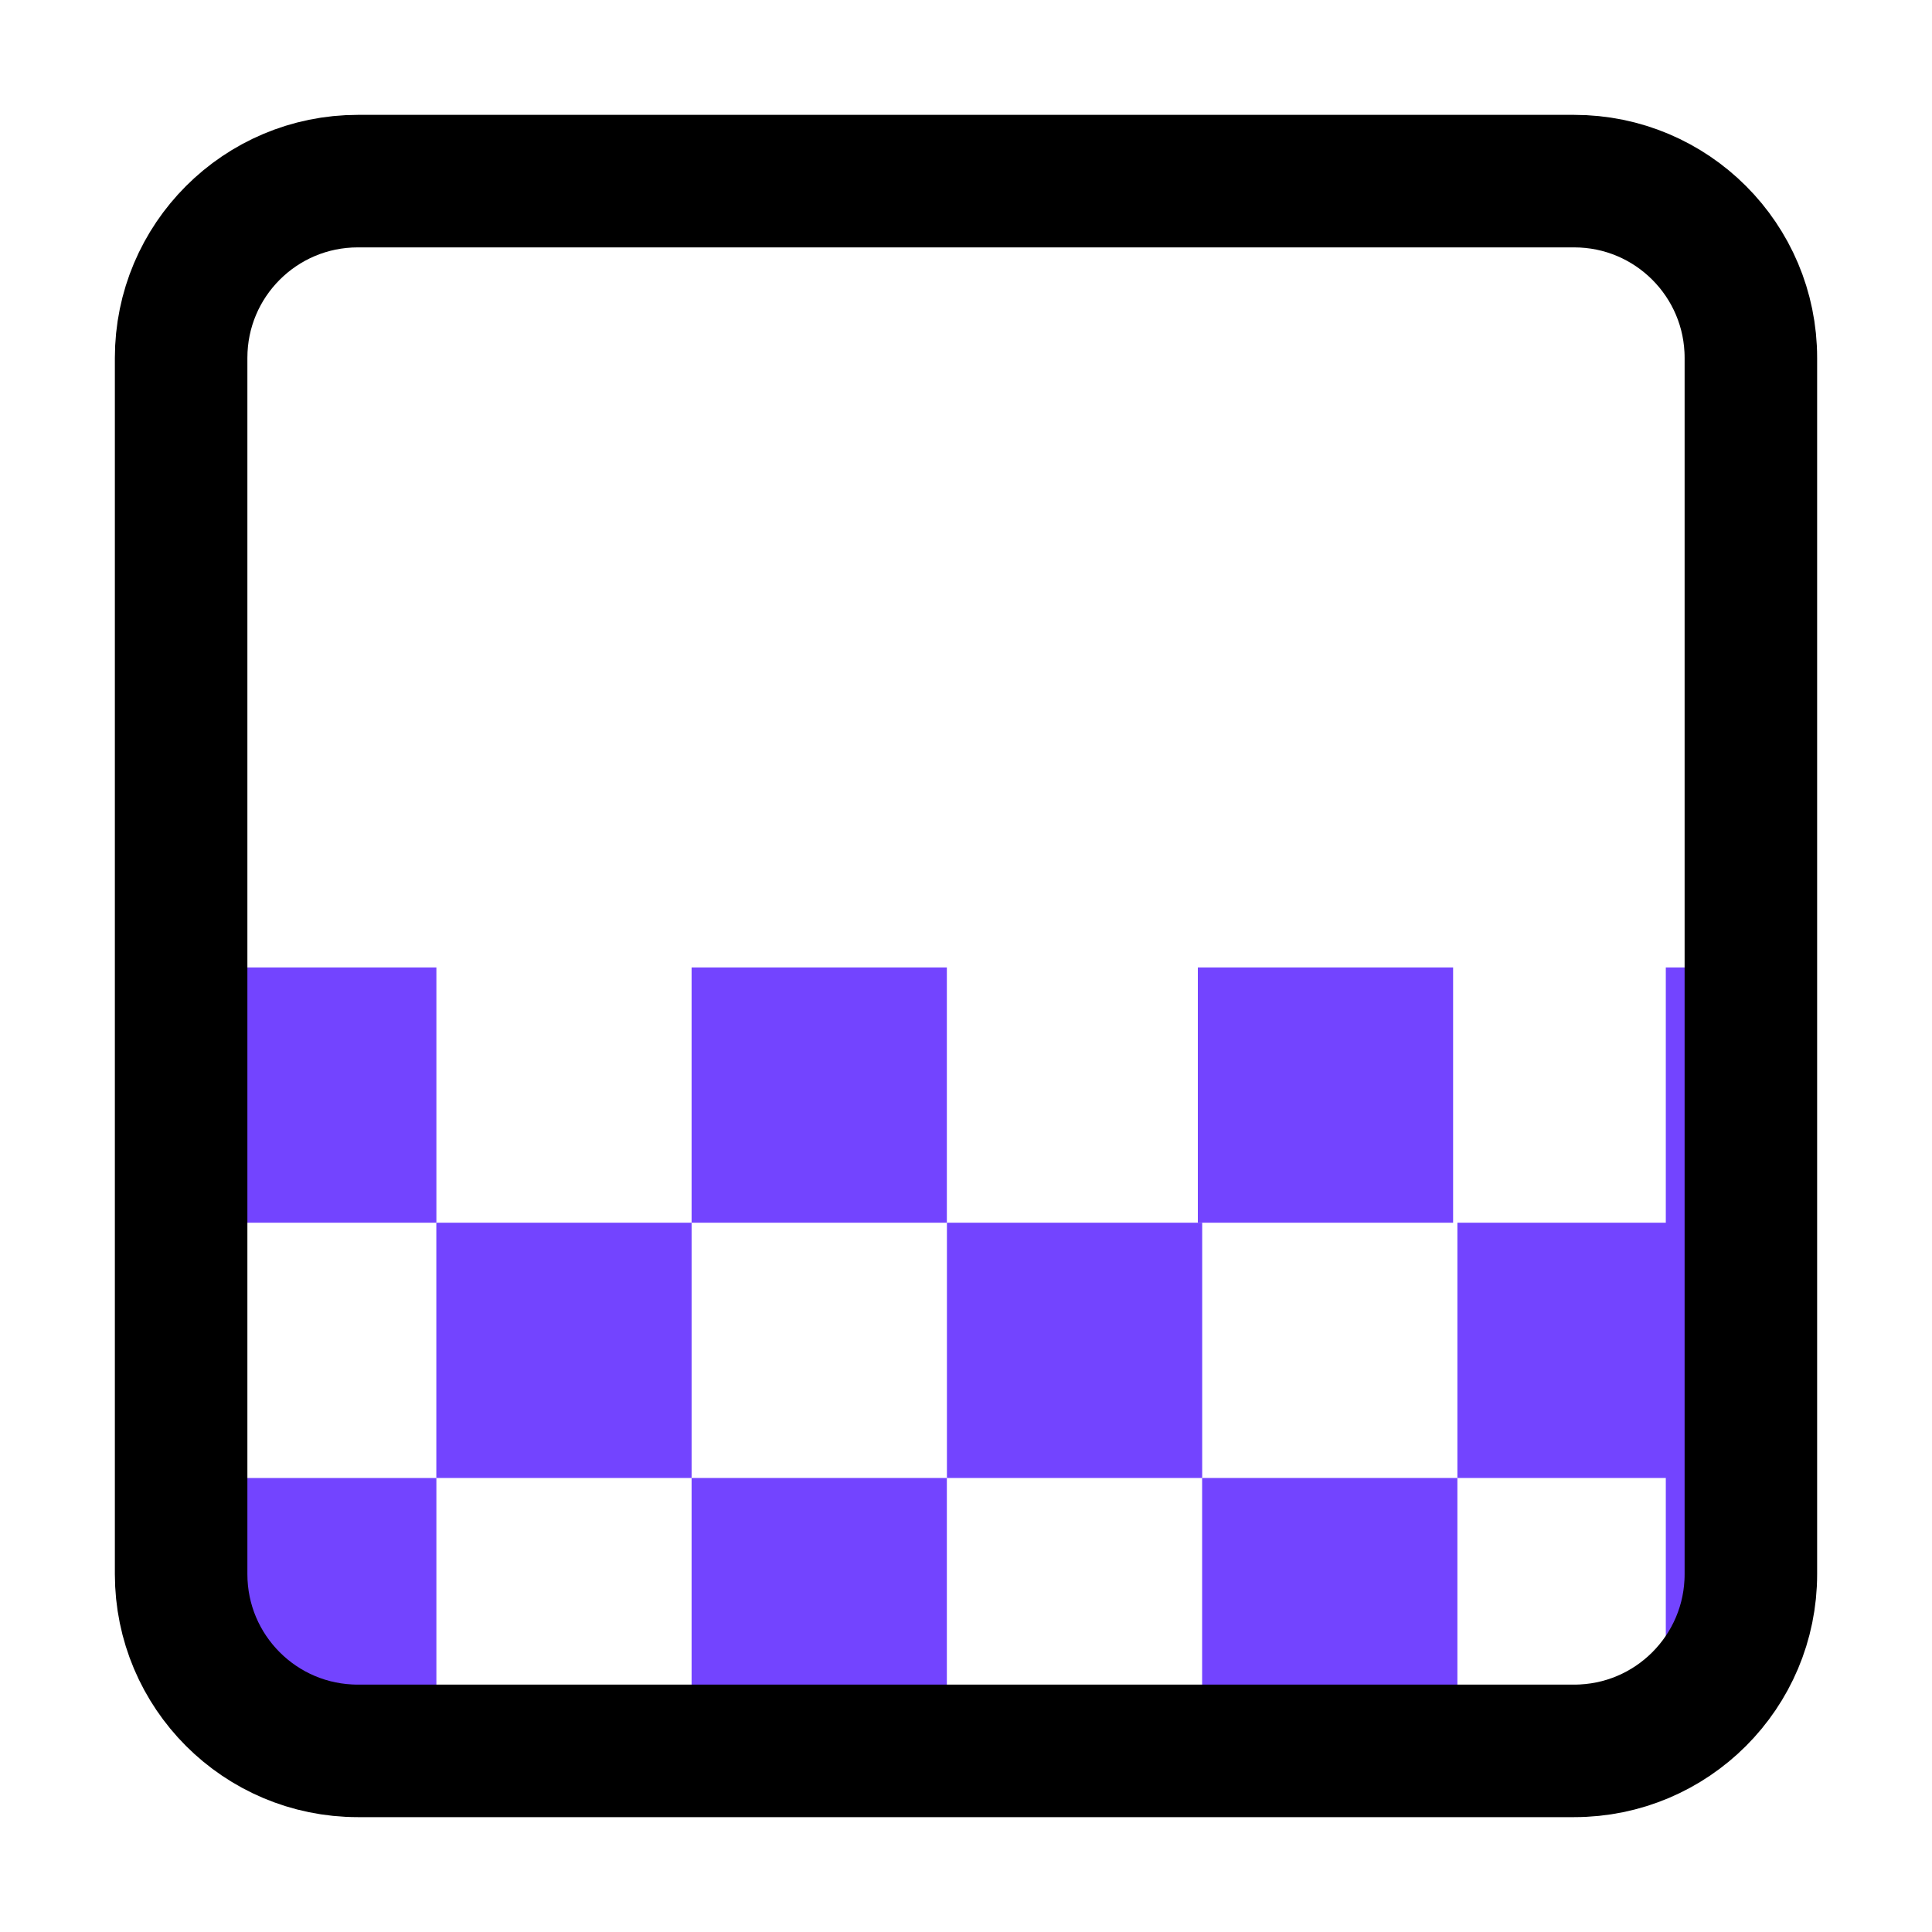 <svg width="32" height="32" viewBox="0 0 32 32" fill="none" xmlns="http://www.w3.org/2000/svg">
<rect x="19.911" y="24.48" width="4.228" height="4.228" fill="#7344FF"/>
<rect x="11.455" y="24.48" width="4.228" height="4.228" fill="#7344FF"/>
<rect x="7.227" y="20.252" width="4.228" height="4.228" fill="#7344FF"/>
<path d="M3 24.48H7.228V28.707H5.114C3.946 28.707 3 27.761 3 26.594V24.48Z" fill="#7344FF"/>
<rect x="27.591" y="16.024" width="1.409" height="11.274" fill="#7344FF"/>
<rect x="3" y="16.024" width="4.228" height="4.228" fill="#7344FF"/>
<rect x="11.455" y="16.024" width="4.228" height="4.228" fill="#7344FF"/>
<rect x="19.84" y="16.024" width="4.228" height="4.228" fill="#7344FF"/>
<rect x="15.684" y="20.252" width="4.228" height="4.228" fill="#7344FF"/>
<rect x="24.139" y="20.252" width="4.228" height="4.228" fill="#7344FF"/>
<path d="M29 26.073V5.927C29 4.31 27.69 3 26.073 3H22.5H5.927C4.31 3 3 4.31 3 5.927V26.073C3 27.69 4.31 29 5.927 29H26.073C27.69 29 29 27.69 29 26.073Z" stroke="black" stroke-width="2.195"/>
</svg>
